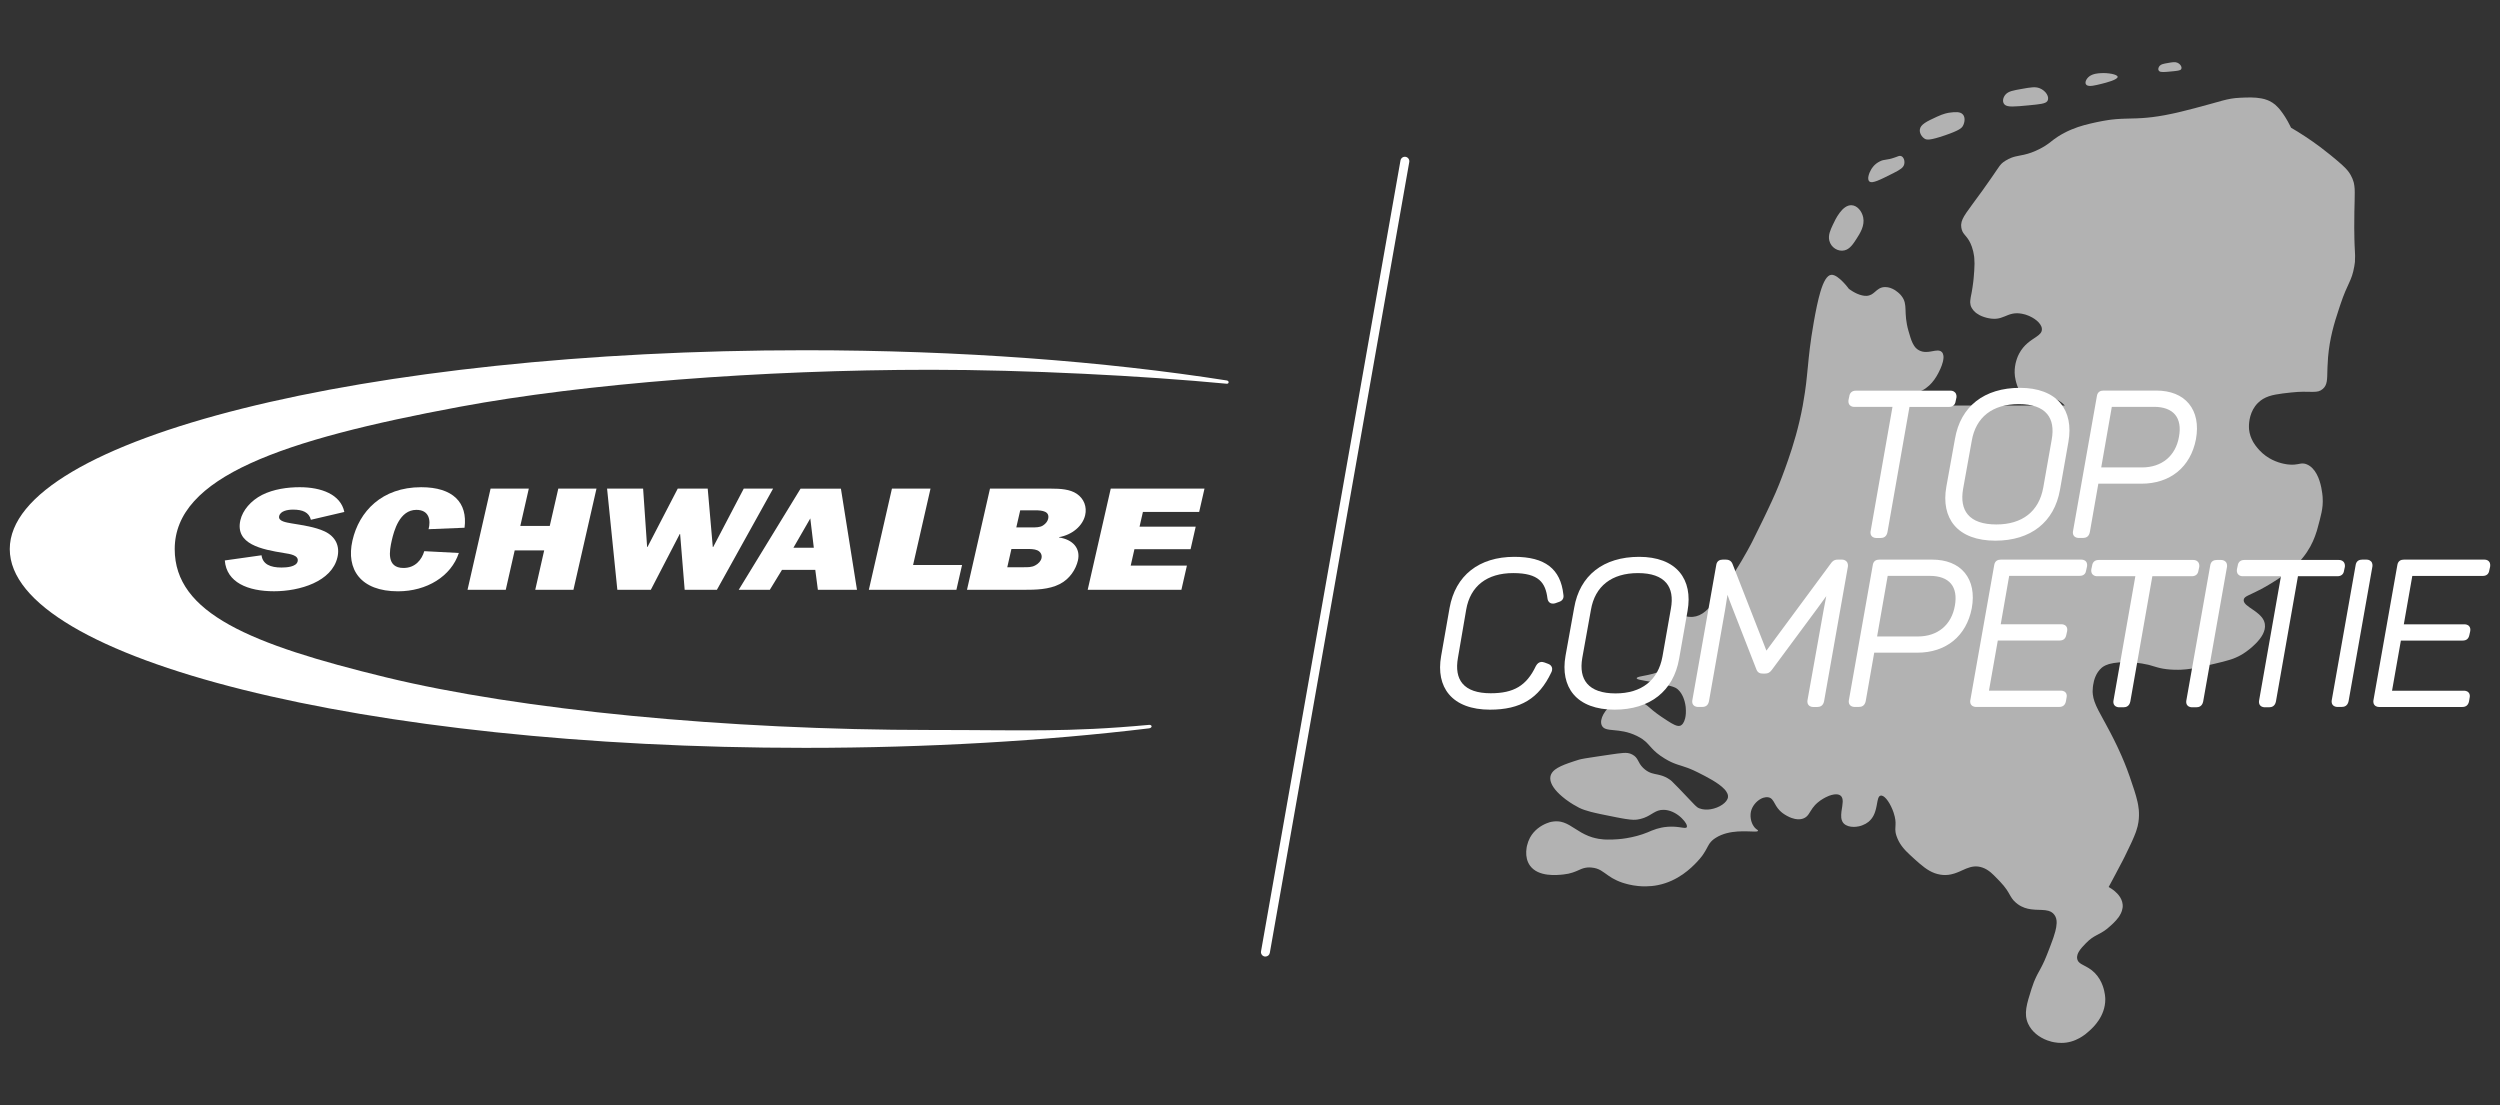 <svg xmlns="http://www.w3.org/2000/svg" xmlns:xlink="http://www.w3.org/1999/xlink" id="Laag_1" x="0px" y="0px" viewBox="0 0 512 226.36" style="enable-background:new 0 0 512 226.36;" xml:space="preserve"><rect x="0" y="0" width="512" height="226.36" fill="#333333" stroke="none"/><style type="text/css">	.st0{fill:#FFFFFF;}	.st1{fill:#B2B2B2;}	.st2{fill-rule:evenodd;clip-rule:evenodd;fill:#FFFFFF;}	.st3{fill:#EDEDED;}</style><g>	<g>		<path class="st1" d="M482.3,53.26c0.02-0.27,0.02-0.52,0.02-0.79c0-0.06,0-0.11,0-0.17c-0.01-0.22-0.02-0.46-0.03-0.72   c0-0.07-0.01-0.13-0.01-0.2c-0.02-0.35-0.04-0.75-0.06-1.23c0-0.1-0.01-0.19-0.01-0.3c-0.01-0.2-0.02-0.42-0.02-0.66   c0-0.12-0.01-0.24-0.01-0.36c-0.02-0.62-0.03-1.35-0.03-2.2c-0.01-2.44,0.05-4.21,0.08-5.56c0.02-0.62,0.03-1.15,0.02-1.62   c0-0.19-0.01-0.37-0.01-0.54c0-0.09-0.01-0.17-0.01-0.25c-0.03-0.41-0.07-0.78-0.15-1.13c-0.02-0.07-0.03-0.14-0.05-0.21   c-0.13-0.48-0.32-0.94-0.6-1.45c-0.13-0.24-0.28-0.46-0.44-0.68c-0.05-0.07-0.11-0.15-0.17-0.22c-0.12-0.15-0.24-0.29-0.38-0.44   c-0.48-0.51-1.08-1.05-1.86-1.7c-0.33-0.28-0.7-0.58-1.11-0.92c-0.07-0.06-0.15-0.12-0.22-0.18c-0.67-0.55-1.34-1.07-2-1.57   c-2.18-1.63-4.23-2.95-6.05-4.01c0,0-0.22-0.48-0.59-1.15c-0.03-0.06-0.07-0.12-0.1-0.19c-0.06-0.1-0.12-0.21-0.19-0.32   c-0.04-0.07-0.09-0.14-0.13-0.22c-0.03-0.05-0.06-0.1-0.09-0.15c-0.05-0.08-0.1-0.16-0.15-0.24c-0.03-0.05-0.06-0.09-0.09-0.14   c-0.11-0.17-0.23-0.34-0.35-0.52c-0.14-0.19-0.28-0.39-0.43-0.58c-0.1-0.13-0.2-0.25-0.3-0.37c-0.05-0.06-0.1-0.12-0.16-0.18   c-0.21-0.23-0.43-0.45-0.65-0.64c-0.37-0.31-0.76-0.56-1.17-0.76c-0.14-0.07-0.27-0.13-0.41-0.18c-0.39-0.16-0.81-0.27-1.23-0.35   c-1.37-0.27-2.87-0.21-4.38-0.14c-2.75,0.12-3.83,0.73-9.34,2.15c-1,0.26-1.84,0.47-2.6,0.66c-0.13,0.03-0.25,0.06-0.37,0.09   c-0.25,0.06-0.48,0.12-0.72,0.17c-0.14,0.03-0.27,0.06-0.41,0.09c-0.19,0.04-0.37,0.08-0.56,0.12c-0.47,0.1-0.95,0.2-1.44,0.29   c-1.9,0.35-3.36,0.51-4.61,0.59c-0.4,0.03-0.78,0.04-1.15,0.06c-0.13,0-0.27,0.01-0.4,0.01c-0.24,0.01-0.48,0.01-0.71,0.02   c-0.13,0-0.25,0-0.37,0.01c-0.35,0.01-0.7,0.01-1.06,0.03c-0.24,0.01-0.49,0.02-0.74,0.03c-0.62,0.03-1.27,0.08-1.99,0.17   c-0.17,0.02-0.34,0.04-0.51,0.07c-0.73,0.11-1.54,0.25-2.46,0.45c-1.67,0.37-3.32,0.74-5.09,1.49c-0.13,0.06-0.27,0.11-0.4,0.17   c-0.17,0.07-0.33,0.15-0.5,0.23c-0.16,0.08-0.31,0.15-0.47,0.24c-0.15,0.08-0.3,0.16-0.45,0.24c-0.09,0.05-0.18,0.1-0.27,0.15   c-0.22,0.12-0.41,0.24-0.58,0.35c-0.08,0.05-0.16,0.1-0.23,0.15c-0.55,0.36-0.93,0.66-1.3,0.95c-0.17,0.13-0.34,0.26-0.52,0.4   c-0.24,0.18-0.52,0.37-0.85,0.57c-0.08,0.05-0.17,0.1-0.26,0.15c-0.17,0.1-0.36,0.2-0.56,0.31c-1.35,0.7-2.35,1.02-3.21,1.22   c-0.07,0.02-0.14,0.03-0.21,0.05c-0.21,0.05-0.41,0.09-0.61,0.12c-0.39,0.08-0.76,0.15-1.14,0.24c-0.12,0.03-0.25,0.07-0.38,0.11   c-0.13,0.04-0.25,0.08-0.38,0.13c-0.39,0.15-0.8,0.35-1.26,0.64c-0.27,0.17-0.48,0.32-0.67,0.5c-0.06,0.05-0.11,0.11-0.17,0.17   c-0.08,0.08-0.15,0.18-0.24,0.28c-0.03,0.04-0.06,0.07-0.09,0.11c-0.21,0.27-0.45,0.63-0.77,1.11c-0.19,0.28-0.4,0.6-0.66,0.97   c-0.09,0.13-0.19,0.27-0.29,0.42c-0.47,0.68-1.05,1.51-1.79,2.54c-3.04,4.21-4.24,5.49-4.34,6.91c0,0.05-0.01,0.1-0.01,0.15   c0,0.15,0.01,0.31,0.03,0.47c0.09,0.62,0.29,0.99,0.56,1.34c0.04,0.06,0.09,0.12,0.14,0.17c0.12,0.14,0.24,0.29,0.37,0.45   c0.35,0.44,0.74,1,1.09,1.99c0.23,0.66,0.38,1.29,0.46,1.93c0.02,0.13,0.03,0.26,0.04,0.38c0.03,0.38,0.05,0.77,0.05,1.17   c0,0,0,0,0,0.01c0,0.92-0.09,1.89-0.18,2.98c-0.02,0.24-0.04,0.46-0.07,0.68c-0.1,0.86-0.22,1.56-0.32,2.15   c-0.03,0.15-0.05,0.28-0.08,0.42c-0.01,0.07-0.02,0.13-0.04,0.19c-0.02,0.13-0.05,0.25-0.07,0.36c-0.01,0.06-0.02,0.11-0.03,0.17   c-0.04,0.22-0.06,0.42-0.08,0.61c0,0.05-0.01,0.09-0.01,0.14c0,0.09,0,0.18,0,0.27c0.01,0.17,0.03,0.34,0.07,0.5   c0.05,0.2,0.14,0.41,0.26,0.62c0.19,0.33,0.44,0.61,0.71,0.85c0.09,0.08,0.18,0.15,0.28,0.22c0.19,0.14,0.39,0.26,0.6,0.37   c0.31,0.16,0.62,0.29,0.91,0.38c0.68,0.23,1.26,0.3,1.45,0.33c0.16,0.02,0.31,0.03,0.46,0.03c0.15,0,0.29,0,0.42,0   c0.27-0.01,0.52-0.05,0.75-0.1c0.12-0.03,0.23-0.06,0.34-0.09c1.1-0.33,1.92-0.94,3.33-0.94c0.01,0,0.01,0,0.02,0   c0.13,0,0.27,0.01,0.42,0.02c0.37,0.03,0.75,0.11,1.13,0.21c0.08,0.02,0.16,0.05,0.24,0.07c0.45,0.14,0.89,0.33,1.29,0.56   c0.16,0.09,0.32,0.18,0.47,0.29c0.67,0.45,1.18,0.99,1.41,1.54c0.08,0.19,0.12,0.37,0.12,0.56c0.02,0.67-0.44,1.09-1.12,1.56   c-0.03,0.02-0.07,0.05-0.1,0.07c-1.02,0.69-2.46,1.52-3.45,3.4c-0.1,0.18-0.37,0.72-0.59,1.49c-0.1,0.33-0.18,0.7-0.24,1.11   c-0.12,0.82-0.13,1.77,0.11,2.78c0.12,0.5,0.37,1.57,0.98,2.53c0.12,0.19,0.26,0.38,0.41,0.55c0.31,0.35,0.67,0.66,1.12,0.87   c0.19,0.09,0.37,0.16,0.55,0.21c0.06,0.02,0.12,0.03,0.18,0.04c0.18,0.03,0.35,0.05,0.52,0.05c0.17,0,0.34-0.01,0.5-0.04   c0.83-0.12,1.64-0.48,2.58-0.5c0.06,0,0.13,0,0.19,0c0.38,0.01,0.79,0.08,1.23,0.25c0.45,0.17,0.85,0.42,1.2,0.7   c0.11,0.09,0.22,0.18,0.33,0.28c0.1,0.1,0.2,0.2,0.29,0.3h-2.77h-31.86c0,0,0,0,0,0c0-0.09,0-0.17-0.01-0.25c0-0.01,0-0.02,0-0.02   c0-0.23,0-0.44,0-0.62c0-0.02,0-0.04,0-0.06c0.01-0.16,0.02-0.31,0.04-0.44c0-0.02,0.01-0.05,0.01-0.07   c0.01-0.03,0.01-0.07,0.02-0.1c0.01-0.02,0.01-0.05,0.02-0.07c0.01-0.04,0.02-0.09,0.03-0.13c0.01-0.03,0.02-0.05,0.03-0.08   c0.01-0.02,0.02-0.04,0.02-0.06c0.01-0.02,0.02-0.05,0.03-0.07c0.01-0.02,0.02-0.03,0.02-0.05c0.02-0.04,0.04-0.07,0.06-0.1   c0.01-0.01,0.02-0.02,0.02-0.03c0.02-0.03,0.04-0.05,0.06-0.07c0.01-0.01,0.02-0.02,0.03-0.03c0.03-0.03,0.06-0.06,0.09-0.09   c0.62-0.56,1.3-0.26,2.32-0.19c0.09,0.01,0.19,0.01,0.29,0.01c0.39,0,0.84-0.04,1.34-0.18c0.66-0.18,1.23-0.48,1.73-0.83   c0.25-0.18,0.48-0.37,0.69-0.56c0.11-0.1,0.21-0.2,0.3-0.3c0.1-0.1,0.19-0.2,0.28-0.3c0.18-0.2,0.33-0.41,0.48-0.6   c0.39-0.54,0.65-1.02,0.79-1.29c0.01-0.02,0.03-0.05,0.04-0.07c0.07-0.14,0.25-0.47,0.43-0.89c0.18-0.41,0.37-0.9,0.49-1.39   c0.03-0.11,0.05-0.22,0.07-0.33c0.04-0.22,0.07-0.44,0.07-0.65c0-0.1-0.01-0.2-0.02-0.3c-0.04-0.29-0.14-0.55-0.32-0.74l0,0l0,0   c-0.16-0.17-0.34-0.25-0.56-0.29c-0.1-0.02-0.19-0.03-0.3-0.03c-0.17,0-0.35,0.02-0.54,0.05c-0.28,0.04-0.59,0.11-0.91,0.16   s-0.65,0.1-0.99,0.09c-0.01,0-0.01,0-0.02,0c-0.45-0.01-0.9-0.1-1.36-0.34c-0.23-0.12-0.42-0.27-0.6-0.44   c-0.12-0.11-0.22-0.24-0.32-0.38c-0.05-0.07-0.1-0.14-0.14-0.21c-0.09-0.15-0.18-0.3-0.26-0.47c-0.32-0.66-0.55-1.49-0.83-2.45   c-0.28-0.97-0.42-1.79-0.5-2.51c-0.08-0.72-0.09-1.32-0.11-1.87c-0.04-1.08-0.12-1.91-0.83-2.81c-0.14-0.18-0.3-0.36-0.49-0.53   c-0.07-0.07-0.15-0.14-0.23-0.2c-0.16-0.14-0.34-0.27-0.52-0.39c-0.06-0.04-0.11-0.07-0.17-0.11c-0.58-0.35-1.24-0.58-1.91-0.58   c-0.09,0-0.18,0-0.27,0.01c-0.21,0.02-0.4,0.06-0.56,0.12c-0.17,0.06-0.32,0.13-0.46,0.22c-0.14,0.09-0.27,0.18-0.4,0.28   c-0.06,0.05-0.12,0.1-0.18,0.15c-0.09,0.08-0.18,0.16-0.28,0.24c-0.45,0.39-0.92,0.75-1.71,0.78c-0.3,0.01-0.6-0.03-0.9-0.1   c-1.4-0.32-2.69-1.34-2.69-1.34s-0.51-0.7-1.2-1.41c-0.73-0.75-1.66-1.52-2.39-1.46c-0.89,0.07-1.61,1.36-2.25,3.51   c-0.48,1.62-0.92,3.74-1.35,6.19c-0.75,4.27-0.99,6.85-1.22,9.24c-0.01,0.13-0.02,0.25-0.04,0.38c-0.05,0.5-0.09,1-0.15,1.5   c-0.1,1.01-0.22,2.05-0.4,3.25c-0.14,0.94-0.29,1.85-0.45,2.74c-0.82,4.42-1.95,8.12-3.01,11.16c-0.42,1.22-0.83,2.33-1.21,3.34   c-0.84,2.27-1.74,4.3-2.98,6.9c-0.2,0.41-0.4,0.83-0.61,1.28c-0.14,0.29-0.29,0.6-0.44,0.91c-0.61,1.24-1.29,2.62-2.07,4.2   c0,0-1.38,2.78-3.9,6.75c-0.32,0.5-0.66,1.02-1.01,1.56c-0.23,0.35-0.47,0.7-0.71,1.06c-0.16,0.23-0.31,0.46-0.47,0.69   c-1.06,1.52-1.95,2.71-2.8,3.58c-0.24,0.25-0.48,0.47-0.72,0.67c-0.83,0.69-1.66,1.06-2.58,1.14c-0.12,0.01-0.25,0.01-0.37,0.01   c-0.72,0-1.35-0.18-1.9-0.35c-0.28-0.08-0.54-0.16-0.78-0.21c-0.49-0.11-0.9-0.11-1.26,0.19c-0.04,0.03-0.07,0.06-0.1,0.09   c-0.46,0.48-0.39,1.35-0.26,4.22c0.22,4.78,0.16,5.05,0,5.39c-1.27,2.57-5.89,2.59-6.7,3.07c-0.08,0.05-0.13,0.1-0.12,0.17   c0,0.02,0.01,0.04,0.02,0.06c0.12,0.17,0.68,0.28,1.77,0.47c0.48,0.08,1.07,0.19,1.76,0.32c0.31,0.06,0.65,0.13,1,0.2   c0.04,0.01,0.08,0.02,0.12,0.02c0.38,0.08,0.72,0.15,1.04,0.22c0.42,0.09,0.78,0.17,1.09,0.26c0.16,0.04,0.3,0.08,0.43,0.12   c0.07,0.02,0.13,0.04,0.19,0.06c0.37,0.12,0.64,0.26,0.84,0.41c0.07,0.06,0.14,0.12,0.21,0.18c0.88,0.82,1.37,2.12,1.54,3.41   c0.01,0.1,0.02,0.2,0.03,0.3c0.03,0.39,0.04,0.78,0.02,1.14c0,0.01,0,0.02,0,0.04c-0.01,0.17-0.03,0.33-0.05,0.48   c-0.01,0.1-0.03,0.2-0.05,0.29c-0.02,0.08-0.03,0.16-0.05,0.24c-0.1,0.4-0.24,0.74-0.42,1c-0.04,0.05-0.07,0.1-0.11,0.15   c-0.12,0.14-0.25,0.24-0.39,0.31c-0.05,0.02-0.09,0.04-0.14,0.05c-0.19,0.05-0.41,0.04-0.66-0.03c-0.13-0.04-0.26-0.09-0.41-0.15   c-0.44-0.19-0.97-0.51-1.64-0.95c-0.33-0.22-0.7-0.46-1.1-0.73c-0.11-0.07-0.2-0.14-0.3-0.21c-0.23-0.16-0.44-0.3-0.62-0.44   c-0.68-0.5-1.11-0.88-1.46-1.19c-0.37-0.32-0.66-0.57-1.09-0.81c-0.14-0.08-0.3-0.15-0.48-0.23c-0.07-0.03-0.24-0.1-0.49-0.18   c-0.08-0.03-0.17-0.06-0.27-0.08c-0.15-0.04-0.31-0.09-0.49-0.13c-0.06-0.01-0.12-0.03-0.18-0.04c-0.12-0.02-0.24-0.05-0.36-0.07   c-0.02,0-0.04-0.01-0.05-0.01c-0.47-0.07-1-0.11-1.55-0.07c-0.48,0.03-0.98,0.12-1.48,0.3c-0.41,0.15-0.83,0.35-1.22,0.63   c-0.69,0.49-1.38,1.24-1.82,2.03c-0.44,0.79-0.63,1.63-0.34,2.28c0.71,1.56,3.45,0.33,7.18,2.15c0.26,0.13,0.5,0.26,0.71,0.38   c0.14,0.08,0.27,0.17,0.4,0.25c0.25,0.17,0.46,0.34,0.65,0.51c0.1,0.09,0.19,0.17,0.28,0.26c0.35,0.35,0.65,0.71,1.01,1.1   c0.58,0.63,1.33,1.33,2.7,2.16c0.94,0.57,1.63,0.87,2.28,1.1c0.08,0.03,0.15,0.05,0.23,0.08c0.04,0.01,0.07,0.02,0.11,0.04   c0.13,0.04,0.27,0.09,0.41,0.13c0.09,0.03,0.19,0.06,0.28,0.09c0.08,0.03,0.16,0.05,0.25,0.08c0.35,0.11,0.72,0.23,1.15,0.39   c0.09,0.03,0.19,0.07,0.28,0.11c0.06,0.03,0.13,0.05,0.2,0.08c0.18,0.07,0.36,0.15,0.56,0.24c0.08,0.04,0.17,0.08,0.26,0.12   c0.24,0.11,0.5,0.24,0.77,0.37c1.79,0.9,4.21,2.13,5.41,3.42c0.06,0.06,0.11,0.12,0.16,0.18c0.07,0.08,0.14,0.17,0.19,0.25   c0.11,0.16,0.19,0.31,0.26,0.47c0.01,0.03,0.02,0.06,0.04,0.09c0.08,0.22,0.1,0.43,0.08,0.65c-0.15,1.11-1.8,2.18-3.53,2.47   c-0.39,0.06-0.79,0.09-1.18,0.06c-0.39-0.02-0.76-0.1-1.11-0.23c-0.04-0.02-0.09-0.03-0.13-0.05c-0.02-0.01-0.04-0.02-0.06-0.03   c-0.04-0.02-0.08-0.04-0.12-0.06c-0.04-0.02-0.08-0.05-0.12-0.07c-0.12-0.08-0.24-0.18-0.39-0.33c-0.1-0.1-0.21-0.21-0.35-0.35   c-0.07-0.07-0.14-0.14-0.22-0.23c-0.08-0.08-0.16-0.17-0.25-0.26c-0.49-0.52-1.18-1.26-2.22-2.33c-0.15-0.16-0.3-0.31-0.43-0.45   c-0.67-0.7-1.12-1.15-1.42-1.43c-0.12-0.11-0.21-0.19-0.29-0.24c-0.74-0.53-1.37-0.78-1.93-0.94c-0.16-0.05-0.32-0.08-0.47-0.12   c-0.04-0.01-0.08-0.02-0.12-0.03c-0.9-0.19-1.7-0.27-2.68-1.06c-0.15-0.12-0.27-0.23-0.39-0.35c-1.12-1.1-0.9-2.04-2.22-2.72   c-0.29-0.15-0.57-0.24-0.89-0.29c-0.13-0.02-0.27-0.03-0.41-0.03c-0.15,0-0.31,0-0.48,0.01c-0.35,0.02-0.75,0.06-1.24,0.13   c-0.37,0.05-0.79,0.11-1.27,0.18c-0.75,0.11-1.43,0.21-2.04,0.3c-0.41,0.06-0.79,0.12-1.14,0.17c-0.88,0.13-1.58,0.24-2.12,0.33   c-0.65,0.11-1.07,0.2-1.3,0.27c-0.38,0.12-0.74,0.23-1.1,0.35c-0.36,0.12-0.7,0.23-1.03,0.35c-1.15,0.41-2.12,0.83-2.79,1.35   c-0.48,0.38-0.79,0.81-0.91,1.32c-0.03,0.15-0.05,0.3-0.05,0.45c0,0.15,0.02,0.3,0.05,0.46c0.02,0.08,0.03,0.15,0.06,0.23   c0.07,0.23,0.17,0.47,0.29,0.7c0.33,0.62,0.86,1.25,1.47,1.83c0.15,0.15,0.31,0.29,0.48,0.43c0.08,0.07,0.16,0.14,0.25,0.21   c0.17,0.14,0.34,0.27,0.51,0.41c0.09,0.07,0.17,0.13,0.26,0.19c0.87,0.64,1.78,1.18,2.53,1.56c0.64,0.32,1.4,0.58,2.39,0.84   c0.28,0.07,0.59,0.15,0.91,0.22c0.32,0.08,0.67,0.15,1.04,0.23c0.19,0.04,0.38,0.08,0.58,0.12c0.8,0.16,1.7,0.34,2.73,0.55   c0.37,0.07,0.7,0.14,1,0.19c0.3,0.05,0.57,0.1,0.82,0.14c1.47,0.23,2,0.2,2.47,0.13c0.35-0.05,0.66-0.12,0.94-0.21   c0.14-0.04,0.28-0.09,0.41-0.13c1.68-0.62,2.35-1.67,4.02-1.65c1.28,0.01,2.48,0.64,3.36,1.38c0.12,0.1,0.23,0.2,0.33,0.3   c0.21,0.2,0.39,0.4,0.55,0.6c0.12,0.15,0.22,0.29,0.3,0.43c0.05,0.09,0.1,0.18,0.14,0.26c0.02,0.04,0.03,0.08,0.05,0.12   c0.07,0.19,0.08,0.35,0.03,0.45c-0.02,0.05-0.06,0.08-0.11,0.1c-0.05,0.02-0.1,0.04-0.17,0.05c-0.28,0.03-0.74-0.07-1.38-0.15   c-0.32-0.04-0.68-0.08-1.09-0.09c-0.14,0-0.28-0.01-0.42-0.01c-0.43,0-0.91,0.03-1.43,0.1c-0.2,0.03-0.39,0.06-0.57,0.1   c-0.36,0.07-0.7,0.16-1,0.25c-0.76,0.23-1.36,0.51-1.88,0.73c-1.42,0.58-2.92,0.96-4.33,1.19c-0.6,0.1-1.19,0.17-1.75,0.21   c-0.75,0.06-1.44,0.08-2.05,0.07c-0.15,0-0.3-0.01-0.44-0.01c-0.14-0.01-0.28-0.01-0.41-0.02c-0.35-0.03-0.69-0.07-1.01-0.12   c-0.48-0.08-0.92-0.19-1.33-0.31c-0.28-0.08-0.54-0.18-0.79-0.28c-2.13-0.85-3.45-2.2-5.06-2.75c-0.19-0.07-0.38-0.12-0.58-0.16   c-0.6-0.12-1.25-0.13-2.01,0.03c-0.15,0.03-1.49,0.35-2.75,1.37c-0.57,0.46-1.13,1.07-1.56,1.86c-0.26,0.49-0.48,1.07-0.62,1.68   c-0.03,0.12-0.05,0.25-0.07,0.37c-0.04,0.25-0.07,0.51-0.08,0.76c-0.05,1.03,0.16,2.07,0.78,2.93c1.7,2.34,5.51,1.94,6.82,1.8   c0.77-0.08,1.37-0.22,1.88-0.39c0.19-0.06,0.36-0.13,0.53-0.19c0.11-0.04,0.22-0.09,0.32-0.13c0.1-0.04,0.2-0.09,0.3-0.13   c0.15-0.07,0.29-0.13,0.43-0.19c0.23-0.1,0.46-0.19,0.71-0.26c0.25-0.07,0.51-0.12,0.8-0.14c0.24-0.02,0.49-0.02,0.78,0.01   c1.65,0.14,2.32,0.87,3.56,1.71c0.23,0.15,0.47,0.31,0.74,0.47c0.27,0.16,0.57,0.31,0.91,0.47c0.17,0.08,0.35,0.15,0.54,0.23   c0.11,0.04,0.31,0.12,0.6,0.22c0.1,0.03,0.2,0.07,0.32,0.1c0.17,0.05,0.36,0.11,0.57,0.16c0.14,0.04,0.29,0.07,0.44,0.11   c0.54,0.13,1.17,0.24,1.87,0.31c0.5,0.05,1.04,0.08,1.6,0.07c0.79-0.01,1.63-0.08,2.5-0.26c4.15-0.84,6.82-3.54,7.9-4.67   c0.49-0.51,0.86-0.95,1.16-1.36c0.05-0.07,0.1-0.13,0.14-0.2c0.36-0.52,0.6-0.96,0.81-1.35c0.05-0.1,0.1-0.19,0.15-0.29   c0.1-0.18,0.2-0.36,0.31-0.53c0.03-0.04,0.06-0.08,0.08-0.12c0.29-0.41,0.66-0.79,1.3-1.18c2.77-1.73,6.43-1.25,7.93-1.26   c0,0,0,0,0,0c0.12,0,0.22,0,0.31-0.01c0.06,0,0.11-0.01,0.16-0.02c0.05-0.01,0.09-0.02,0.12-0.04c0.06-0.03,0.1-0.06,0.1-0.11   c0-0.04-0.02-0.08-0.06-0.12c-0.05-0.04-0.11-0.08-0.2-0.14c-0.06-0.04-0.12-0.09-0.19-0.15c-0.17-0.15-0.32-0.32-0.45-0.52   c-0.09-0.13-0.17-0.27-0.24-0.41c-0.07-0.14-0.13-0.29-0.18-0.45c-0.08-0.24-0.14-0.49-0.17-0.74c-0.07-0.48-0.05-0.97,0.05-1.42   c0.26-1.1,1.09-2.07,1.99-2.56c0.18-0.1,0.36-0.18,0.55-0.24c0.35-0.11,0.7-0.15,1.02-0.08c0.01,0,0.02,0,0.04,0   c0.02,0.01,0.04,0.01,0.07,0.02c0.13,0.03,0.24,0.08,0.34,0.14c0.12,0.07,0.22,0.16,0.31,0.26c0.09,0.1,0.17,0.22,0.26,0.35   c0.04,0.06,0.08,0.13,0.12,0.2c0.28,0.49,0.58,1.11,1.18,1.73c0.17,0.18,0.37,0.35,0.6,0.53c0.09,0.07,0.65,0.48,1.4,0.82   c0.14,0.06,0.29,0.13,0.45,0.18c0.22,0.08,0.44,0.14,0.68,0.19c0.35,0.07,0.71,0.1,1.07,0.06c0.24-0.03,0.48-0.08,0.71-0.18   c0.94-0.39,1.15-1.17,1.83-2.11c0.14-0.2,0.3-0.4,0.49-0.6c0.08-0.09,0.17-0.17,0.26-0.26c0.09-0.09,0.19-0.17,0.29-0.26   c0.15-0.12,0.31-0.25,0.47-0.37c0.06-0.04,0.12-0.08,0.17-0.12c0.31-0.21,0.65-0.41,1-0.59c0.23-0.12,0.46-0.22,0.69-0.31   c0.18-0.07,0.36-0.13,0.53-0.17c0.17-0.05,0.33-0.08,0.49-0.1c0.03,0,0.05-0.01,0.08-0.01c0.49-0.06,0.92,0,1.23,0.23   c0.75,0.56,0.41,1.84,0.23,3.12c-0.01,0.07-0.02,0.14-0.03,0.21c-0.05,0.42-0.07,0.84-0.03,1.23c0.02,0.13,0.04,0.26,0.07,0.38   c0.09,0.3,0.23,0.58,0.47,0.81c0.47,0.46,1.21,0.67,2.02,0.67c0.35,0,0.7-0.04,1.06-0.12c0.24-0.05,0.47-0.12,0.7-0.21   c0.46-0.17,0.89-0.41,1.25-0.7c0.48-0.39,0.82-0.86,1.07-1.35c0.14-0.28,0.25-0.57,0.34-0.87c0.23-0.73,0.32-1.45,0.44-2.03   c0.01-0.06,0.02-0.11,0.04-0.17c0.02-0.11,0.05-0.21,0.08-0.3c0.01-0.05,0.03-0.09,0.04-0.13c0.06-0.17,0.14-0.31,0.24-0.4   c0.02-0.02,0.05-0.04,0.08-0.06c0.06-0.04,0.12-0.06,0.18-0.07c0.06-0.01,0.12-0.01,0.18,0c0.8,0.11,1.87,1.74,2.46,3.5   c0.09,0.27,0.17,0.54,0.23,0.81c0.06,0.24,0.1,0.45,0.12,0.65c0.05,0.39,0.06,0.72,0.04,1.01c-0.01,0.15-0.02,0.29-0.02,0.43   c-0.02,0.34-0.04,0.68,0.02,1.07c0.03,0.24,0.1,0.5,0.2,0.8c0.25,0.73,0.58,1.36,0.97,1.91c0.06,0.09,0.13,0.18,0.2,0.27   c0.2,0.27,0.42,0.52,0.64,0.76c0.07,0.08,0.15,0.16,0.23,0.24c0.38,0.39,0.79,0.76,1.2,1.14c0.12,0.11,0.23,0.21,0.35,0.32   c0.14,0.13,0.27,0.25,0.41,0.37c0.24,0.22,0.48,0.43,0.72,0.63c1.4,1.2,2.64,2.02,4.27,2.28c0.36,0.06,0.69,0.08,1.01,0.08   c0.21,0,0.42-0.01,0.62-0.04c0.2-0.02,0.39-0.06,0.58-0.1c0.47-0.1,0.91-0.25,1.33-0.42c0.17-0.07,0.33-0.14,0.5-0.21   c0.08-0.04,0.16-0.07,0.24-0.11c0.14-0.06,0.27-0.12,0.41-0.18c0.06-0.03,0.12-0.05,0.18-0.08c0.09-0.04,0.18-0.08,0.27-0.12   c0.06-0.02,0.11-0.05,0.17-0.07c1.01-0.4,2.03-0.64,3.3-0.2c0.63,0.22,1.15,0.54,1.71,1c0.41,0.35,0.84,0.78,1.35,1.31   c0.17,0.18,0.35,0.36,0.54,0.56c1.23,1.29,1.66,2.11,2.05,2.8c0.04,0.08,0.09,0.15,0.13,0.22c0.17,0.28,0.34,0.55,0.58,0.82   c0.01,0.01,0.02,0.03,0.04,0.04c0.13,0.14,0.27,0.28,0.44,0.43c0.02,0.01,0.03,0.03,0.05,0.04c0.12,0.1,0.23,0.19,0.35,0.28   c0.9,0.66,1.84,0.93,2.74,1.05c0.28,0.04,0.56,0.06,0.84,0.08c0.18,0.01,0.36,0.02,0.53,0.02c0.01,0,0.01,0,0.02,0   c0.53,0.02,1.03,0.03,1.49,0.08c0.23,0.03,0.45,0.07,0.66,0.13c0.14,0.04,0.27,0.09,0.4,0.15c0.06,0.03,0.13,0.06,0.19,0.1   c0.24,0.14,0.46,0.33,0.64,0.59c0.33,0.46,0.47,1.01,0.45,1.67c-0.01,0.26-0.04,0.55-0.09,0.85c-0.05,0.27-0.11,0.56-0.19,0.86   c-0.1,0.37-0.22,0.76-0.36,1.19c-0.06,0.19-0.13,0.39-0.21,0.59c-0.15,0.41-0.31,0.84-0.48,1.3c-0.09,0.23-0.18,0.46-0.27,0.7   c-0.09,0.24-0.19,0.49-0.29,0.74c-0.09,0.23-0.18,0.44-0.26,0.65c-0.13,0.31-0.25,0.59-0.36,0.85c-0.08,0.17-0.15,0.34-0.23,0.49   c-0.04,0.08-0.07,0.15-0.11,0.23c-0.06,0.12-0.12,0.24-0.18,0.36c-0.05,0.09-0.09,0.18-0.14,0.27c-0.1,0.2-0.2,0.38-0.3,0.57   c-0.03,0.06-0.06,0.12-0.1,0.18c-0.05,0.1-0.1,0.2-0.16,0.29c-0.07,0.14-0.15,0.27-0.22,0.41c-0.06,0.12-0.12,0.24-0.18,0.36   c-0.03,0.06-0.06,0.12-0.09,0.19c-0.06,0.13-0.12,0.25-0.18,0.39c-0.09,0.2-0.18,0.41-0.27,0.64c-0.15,0.38-0.3,0.81-0.46,1.31   c-1,3.15-1.64,5.14-0.72,7.18c0.74,1.63,2.25,2.8,3.93,3.42c0.29,0.11,0.58,0.2,0.87,0.27c0.17,0.04,0.34,0.08,0.51,0.11   c0.51,0.1,1.02,0.14,1.52,0.14c0.7,0,1.33-0.1,1.92-0.26c0.35-0.1,0.69-0.21,1-0.35c0.28-0.12,0.53-0.25,0.78-0.38   c0.36-0.2,0.69-0.42,0.97-0.62c0.09-0.07,0.19-0.14,0.27-0.2c0.34-0.27,0.62-0.51,0.81-0.69c0.7-0.63,3.25-2.94,3.23-6.46   c0-0.19-0.03-1.36-0.52-2.72c-0.31-0.88-0.82-1.83-1.64-2.66c-0.41-0.42-0.83-0.73-1.22-0.97c-0.2-0.12-0.39-0.23-0.57-0.33   c-0.09-0.05-0.18-0.1-0.27-0.14c-0.52-0.27-0.96-0.49-1.24-0.82c-0.08-0.09-0.14-0.2-0.19-0.31c-0.02-0.04-0.03-0.08-0.05-0.12   c-0.02-0.06-0.04-0.11-0.05-0.18c-0.01-0.07-0.02-0.14-0.03-0.21c0-0.07,0-0.14,0-0.21c0.01-0.14,0.04-0.28,0.08-0.42   c0.06-0.21,0.16-0.42,0.28-0.63c0.36-0.62,0.94-1.21,1.46-1.75c1.64-1.69,2.61-1.61,4.24-2.88c0.14-0.11,0.28-0.22,0.42-0.35   c0.22-0.19,0.46-0.4,0.71-0.63c0.08-0.08,0.17-0.16,0.25-0.24c0.39-0.37,0.77-0.8,1.1-1.26c0.06-0.08,0.11-0.16,0.16-0.25   c0.2-0.32,0.37-0.65,0.48-1c0.13-0.41,0.2-0.84,0.16-1.29c-0.07-0.78-0.42-1.44-0.86-1.98c-0.07-0.09-0.15-0.18-0.23-0.26   c-0.16-0.17-0.32-0.32-0.48-0.46c-0.24-0.21-0.48-0.38-0.68-0.52c-0.28-0.19-0.5-0.31-0.62-0.38c0.04-0.07,0.08-0.14,0.11-0.21   c0.13-0.24,0.25-0.47,0.37-0.68c0.08-0.14,0.15-0.28,0.22-0.41c0.31-0.59,0.59-1.1,0.83-1.56c0.09-0.17,0.18-0.34,0.26-0.5   c0.05-0.09,0.1-0.19,0.15-0.28c0.19-0.35,0.35-0.66,0.49-0.93c0.03-0.07,0.07-0.13,0.1-0.19c0.05-0.09,0.09-0.18,0.14-0.26   c0.12-0.22,0.21-0.4,0.29-0.55c0.02-0.03,0.03-0.06,0.04-0.09c0.17-0.33,0.23-0.45,0.23-0.45c0.22-0.45,0.42-0.87,0.61-1.26   c0.1-0.2,0.19-0.39,0.28-0.58c0.18-0.37,0.34-0.72,0.5-1.05c0.08-0.16,0.15-0.33,0.22-0.48c0.28-0.62,0.51-1.18,0.7-1.69   c0.05-0.13,0.09-0.25,0.13-0.38c0.21-0.62,0.35-1.18,0.43-1.75c0.13-0.88,0.14-1.7,0.07-2.54c-0.03-0.35-0.08-0.71-0.15-1.07   c-0.03-0.18-0.07-0.35-0.11-0.53c-0.32-1.44-0.87-3.06-1.61-5.2c-0.35-1-0.71-1.96-1.08-2.86c-0.18-0.45-0.37-0.88-0.55-1.3   c-0.18-0.42-0.36-0.82-0.54-1.2c-0.13-0.28-0.26-0.55-0.38-0.82c-0.21-0.45-0.42-0.87-0.61-1.25c-0.08-0.15-0.15-0.3-0.22-0.44   c-0.21-0.42-0.41-0.79-0.57-1.11c-0.39-0.74-0.75-1.41-1.08-2.02c-0.07-0.12-0.13-0.24-0.2-0.36c-0.9-1.64-1.58-2.85-1.97-3.98   c-0.17-0.49-0.28-0.96-0.34-1.44c-0.02-0.16-0.03-0.33-0.04-0.49c0-0.08,0-0.17,0-0.25c0-0.25,0.02-0.51,0.05-0.79   c0.01-0.08,0.02-0.19,0.04-0.31c0.01-0.06,0.02-0.12,0.03-0.19c0.14-0.88,0.51-2.38,1.73-3.45c0.01-0.01,0.03-0.02,0.04-0.03   c0.01-0.01,0.03-0.02,0.05-0.04c0.05-0.04,0.11-0.09,0.18-0.13c0.02-0.02,0.05-0.03,0.07-0.05c0.08-0.05,0.17-0.1,0.28-0.16   c0.07-0.04,0.15-0.07,0.23-0.11c0.17-0.07,0.36-0.15,0.59-0.22c0.06-0.02,0.12-0.03,0.18-0.05c0.49-0.13,1.11-0.25,1.91-0.31   c0.1-0.01,0.2-0.01,0.31-0.02c0.31-0.02,0.65-0.02,1.02-0.02c0.25,0,0.51,0.01,0.79,0.02c0.25,0.01,0.52,0.03,0.8,0.05   c0.01,0,0.02,0,0.03,0c1.37,0.1,2.29,0.27,3.05,0.45c0.08,0.02,0.17,0.04,0.24,0.06c0.58,0.15,1.06,0.32,1.6,0.47   c0.69,0.19,1.47,0.36,2.65,0.45c0.57,0.04,1.12,0.06,1.65,0.05c0.18,0,0.35-0.01,0.53-0.01c1.43-0.06,2.79-0.29,4.28-0.62   c0.28-0.06,0.57-0.13,0.86-0.19c0.09-0.02,0.18-0.04,0.26-0.06c0.34-0.08,0.68-0.16,1.04-0.24c0.21-0.05,0.41-0.1,0.6-0.14   c0.58-0.14,1.11-0.27,1.6-0.39c0.16-0.04,0.32-0.08,0.47-0.13c0.31-0.08,0.6-0.17,0.88-0.25c0.14-0.04,0.27-0.09,0.41-0.13   c0.26-0.09,0.52-0.19,0.76-0.29c0.44-0.18,0.86-0.39,1.27-0.63c0.09-0.05,0.18-0.11,0.27-0.16c0.19-0.12,0.38-0.24,0.57-0.38   c0.13-0.09,0.31-0.23,0.54-0.4c0.07-0.05,0.14-0.11,0.21-0.16c0.08-0.06,0.17-0.13,0.26-0.21c0.02-0.02,0.04-0.03,0.06-0.05   c0.09-0.08,0.19-0.16,0.29-0.25c0.01-0.01,0.03-0.03,0.04-0.04c0.23-0.2,0.46-0.42,0.69-0.65c0,0,0,0,0,0   c1.08-1.09,2.09-2.53,1.86-3.99c-0.08-0.52-0.3-0.96-0.61-1.36c-0.08-0.11-0.17-0.21-0.27-0.31c-0.11-0.12-0.23-0.24-0.36-0.35   c-0.84-0.75-1.89-1.31-2.53-1.88c-0.05-0.04-0.09-0.08-0.13-0.12c-0.16-0.16-0.28-0.32-0.36-0.49c-0.07-0.16-0.1-0.33-0.06-0.51   c0.07-0.35,0.33-0.55,0.89-0.83c0.21-0.11,0.46-0.22,0.76-0.36c0.5-0.24,1.14-0.54,1.94-0.96c0,0,0.26-0.14,0.67-0.37   c0.48-0.27,1.18-0.67,1.93-1.15c0.32-0.2,0.66-0.42,0.99-0.64c0.2-0.13,0.41-0.28,0.63-0.43c0.22-0.15,0.45-0.31,0.68-0.48   c0.47-0.34,0.97-0.72,1.47-1.15c0.63-0.54,1.27-1.17,1.89-1.9c0.37-0.44,0.73-0.91,1.08-1.43c1.02-1.52,1.6-2.97,2.01-4.29   c0.02-0.06,0.04-0.11,0.05-0.17c0.05-0.15,0.09-0.31,0.13-0.46c0.12-0.41,0.22-0.81,0.32-1.19c0.04-0.17,0.09-0.33,0.13-0.49   c0.14-0.53,0.26-1.04,0.36-1.53c0.2-0.97,0.3-1.9,0.23-3.01c0-0.07-0.01-0.21-0.03-0.41c0-0.05-0.01-0.1-0.02-0.16   c-0.01-0.11-0.02-0.23-0.04-0.37c-0.17-1.33-0.64-3.69-1.97-5.07c-0.33-0.35-0.72-0.63-1.17-0.82c-0.24-0.1-0.45-0.16-0.65-0.18   c-0.13-0.02-0.26-0.02-0.38-0.01c-0.12,0.01-0.25,0.03-0.38,0.05c-0.13,0.02-0.26,0.05-0.41,0.08c-0.22,0.04-0.46,0.08-0.74,0.1   c-0.19,0.02-0.39,0.02-0.62,0.02c0,0,0,0,0,0c-0.23,0-0.48-0.02-0.77-0.06c-0.08-0.01-0.2-0.02-0.34-0.05   c-0.15-0.02-0.32-0.06-0.52-0.1c-1.19-0.26-3.23-0.94-4.89-2.73c-0.11-0.12-0.25-0.27-0.4-0.45c-0.25-0.29-0.54-0.66-0.81-1.11   c-0.05-0.09-0.11-0.18-0.16-0.28c-0.37-0.67-0.68-1.49-0.78-2.47c0-0.04-0.02-0.23-0.02-0.5c-0.01-0.99,0.18-3.23,1.82-4.88   c0.01-0.01,0.01-0.01,0.02-0.02c0.19-0.19,0.39-0.36,0.6-0.52c0.15-0.11,0.31-0.21,0.47-0.31c0.73-0.43,1.56-0.7,2.53-0.88   c0.93-0.18,1.99-0.3,3.21-0.43c1.91-0.21,3.19-0.15,4.13-0.13c0.13,0,0.24,0,0.36,0c0.86,0,1.41-0.1,1.98-0.59   c0.95-0.83,0.9-1.89,0.95-3.99c0-0.17,0.01-0.36,0.02-0.55c0.02-0.57,0.05-1.21,0.11-1.93c0.33-3.91,1.26-7,2.19-9.8   c0.11-0.33,0.22-0.65,0.32-0.97c1.54-4.63,2.32-4.72,2.87-7.9c0.05-0.28,0.08-0.52,0.11-0.75c0.01-0.07,0.02-0.14,0.02-0.21   C482.28,53.47,482.29,53.36,482.3,53.26z"></path>		<path class="st1" d="M377.74,51.28c1.11-0.26,1.78-1.3,2.46-2.35c0.73-1.13,1.74-2.7,1.38-4.42c-0.26-1.25-1.21-2.43-2.38-2.48   c-1.92-0.08-3.33,2.91-3.83,4c-0.51,1.08-0.99,2.13-0.73,3.24C374.98,50.69,376.42,51.59,377.74,51.28z"></path>		<path class="st1" d="M382.89,37.19c0.6,0.42,2.03-0.3,4.87-1.73c1.47-0.74,2.01-1.13,2.2-1.74c0.21-0.69-0.05-1.58-0.64-1.77   c-0.32-0.1-0.59,0.06-1.26,0.3c-1.73,0.62-2.05,0.3-3.05,0.79c-1.14,0.55-1.65,1.41-1.81,1.69   C382.8,35.39,382.28,36.77,382.89,37.19z"></path>		<path class="st1" d="M394.16,28.4c0.41,0.26,1.01,0.4,4.22-0.7c2.95-1.02,3.4-1.48,3.65-1.97c0.34-0.65,0.49-1.65,0-2.25   c-0.55-0.68-1.68-0.54-2.67-0.42c-0.44,0.05-1.26,0.19-2.67,0.84c-2.05,0.95-3.4,1.57-3.51,2.67   C393.11,27.28,393.57,28.03,394.16,28.4z"></path>		<path class="st1" d="M427.37,17.44c0.52,0.36,1.72,0.05,3.02-0.27c0.93-0.23,3.41-0.86,3.3-1.46c-0.1-0.5-1.99-0.82-3.43-0.73   c-0.57,0.03-1.59,0.1-2.34,0.64C427.19,16.16,426.83,17.08,427.37,17.44z"></path>		<path class="st1" d="M415.4,21.58c2.33-0.22,3.5-0.34,3.87-0.84c0.58-0.8-0.25-2.16-1.55-2.67c-0.89-0.35-1.82-0.19-3.67,0.14   c-1.76,0.31-2.69,0.47-3.29,1.12c-0.54,0.59-0.79,1.55-0.19,2.11C411.14,21.98,412.57,21.85,415.4,21.58z"></path>		<path class="st1" d="M444.69,14.63c1.2-0.11,1.8-0.18,1.99-0.43c0.3-0.41-0.13-1.11-0.8-1.37c-0.46-0.18-0.93-0.1-1.89,0.07   c-0.9,0.16-1.38,0.24-1.69,0.58c-0.28,0.3-0.41,0.8-0.1,1.08C442.51,14.84,443.24,14.77,444.69,14.63z"></path>	</g>	<g>		<path class="st0" d="M310.14,114.04c-7.25,0-12.08,3.82-13.27,10.48l-1.73,9.86c-0.56,3.19-0.01,5.88,1.6,7.8   c1.73,2.07,4.64,3.16,8.4,3.16c6.27,0,10.03-2.28,12.55-7.6c0.08-0.15,0.31-0.62,0.12-1.11c-0.12-0.31-0.38-0.54-0.76-0.68   l-0.76-0.28c-0.41-0.15-1.17-0.27-1.71,0.68l-0.03,0.05c-1.91,4.02-4.5,5.58-9.26,5.58c-2.72,0-4.67-0.67-5.78-2   c-1.02-1.22-1.33-2.99-0.92-5.28l1.69-9.86c0.84-4.82,4.26-7.47,9.63-7.47c5.28,0,6.6,1.98,7.01,5.17   c0.05,0.41,0.22,0.72,0.5,0.91c0.45,0.29,0.96,0.14,1.12,0.09l0.7-0.25c0.76-0.23,1.09-0.78,0.94-1.53   C319.61,116.49,316.4,114.04,310.14,114.04z"></path>		<path class="st0" d="M335.7,114.04c-7.33,0-12.18,3.81-13.31,10.44l-1.77,9.82c-0.57,3.21-0.01,5.93,1.61,7.87   c1.74,2.08,4.66,3.17,8.43,3.17c7.24,0,12.06-3.79,13.22-10.4l1.73-9.82c0.57-3.24,0.01-5.98-1.62-7.93   C342.27,115.13,339.4,114.04,335.7,114.04z M330.87,142.01c-2.75,0-4.71-0.68-5.85-2.03c-1.03-1.22-1.36-2.99-0.97-5.24l1.77-9.83   c0.82-4.86,4.25-7.54,9.64-7.54c2.73,0,4.68,0.68,5.81,2.03c1.02,1.22,1.34,2.99,0.93,5.25l-1.73,9.82   C339.59,139.33,336.18,142.01,330.87,142.01z"></path>		<path class="st0" d="M377.19,114.61h-0.8c-0.75,0-1.13,0.33-1.46,0.82l-13.17,17.82l-6.91-17.68c-0.25-0.66-0.69-0.96-1.43-0.96   h-0.6c-0.56,0-1.24,0.21-1.35,1.21l-4.86,27.48c-0.04,0.19-0.14,0.68,0.19,1.08c0.33,0.4,0.83,0.4,1,0.4h0.81   c0.77,0,1.23-0.38,1.39-1.18l3.26-18.48l0.02-0.11c0.17-1.05,0.35-2.11,0.51-3.2c0.28,0.83,0.57,1.59,0.87,2.35l5.02,12.86   c0.28,0.82,0.84,0.93,1.36,0.93h0.44c0.59,0,0.98-0.21,1.37-0.73l9.42-12.72c0.62-0.83,1.2-1.63,1.75-2.41   c-0.2,0.94-0.37,1.87-0.53,2.76l-3.3,18.46c-0.03,0.17-0.14,0.67,0.2,1.08c0.33,0.4,0.82,0.4,0.99,0.4h0.8   c0.53,0,1.2-0.2,1.39-1.18l4.87-27.53l0.01-0.06c0.02-0.16,0.06-0.66-0.28-1.03C377.82,114.61,377.35,114.61,377.19,114.61z"></path>		<path class="st0" d="M403.82,124.57c0.54-2.97,0.04-5.48-1.45-7.28c-1.46-1.76-3.76-2.68-6.66-2.68h-10.83   c-0.56,0-1.24,0.21-1.35,1.21l-4.86,27.48c-0.04,0.19-0.14,0.68,0.19,1.08c0.33,0.4,0.83,0.4,1,0.4h0.85   c0.53,0,1.19-0.2,1.39-1.19l1.74-9.92h8.83C398.55,133.67,402.72,130.27,403.82,124.57L403.82,124.57z M400.36,124.04   L400.36,124.04c-0.69,3.95-3.52,6.31-7.58,6.31h-8.35l2.17-12.41h8.67c1.94,0,3.42,0.55,4.29,1.6   C400.43,120.58,400.7,122.13,400.36,124.04z"></path>		<path class="st0" d="M426.22,114.61h-16.46c-0.56,0-1.24,0.21-1.36,1.21l-4.86,27.48c-0.04,0.19-0.14,0.68,0.19,1.08   c0.33,0.4,0.83,0.4,1,0.4h16.99c0.77,0,1.23-0.38,1.39-1.19l0.12-0.71c0.04-0.18,0.13-0.65-0.18-1.03c-0.32-0.4-0.84-0.4-1.01-0.4   h-14.7l1.81-10.27h12.65c0.78,0,1.23-0.38,1.38-1.15l0.16-0.72c0.09-0.42,0.03-0.77-0.18-1.04c-0.33-0.42-0.86-0.42-1.04-0.42   h-12.37l1.73-9.91h14.42c0.99,0,1.28-0.61,1.35-1.15l0.16-0.71c0.03-0.17,0.13-0.67-0.2-1.08   C426.87,114.61,426.38,114.61,426.22,114.61z"></path>		<path class="st0" d="M484.63,114.61h-0.85c-0.56,0-1.24,0.21-1.36,1.21l-4.86,27.48c-0.04,0.19-0.14,0.68,0.19,1.08   c0.33,0.4,0.83,0.4,1,0.4h0.85c0.52,0,1.19-0.2,1.39-1.18l4.87-27.53l0.01-0.06c0.02-0.16,0.07-0.66-0.27-1.03   C485.25,114.61,484.78,114.61,484.63,114.61z"></path>		<path class="st0" d="M509.76,115.01c-0.33-0.4-0.82-0.4-0.98-0.4h-16.46c-0.56,0-1.24,0.21-1.36,1.21l-4.86,27.49   c-0.04,0.19-0.13,0.68,0.19,1.08c0.33,0.4,0.83,0.4,0.99,0.4h16.99c0.77,0,1.23-0.38,1.39-1.16l0.12-0.73   c0.04-0.18,0.13-0.65-0.18-1.03c-0.32-0.41-0.84-0.41-1.01-0.41h-14.7l1.81-10.27h12.65c0.78,0,1.23-0.38,1.38-1.15l0.16-0.72   c0.09-0.42,0.03-0.77-0.18-1.04c-0.33-0.42-0.87-0.42-1.04-0.42H492.3l1.74-9.91h14.42c0.78,0,1.25-0.4,1.35-1.15l0.16-0.71   C509.99,115.92,510.09,115.42,509.76,115.01z"></path>		<path class="st0" d="M480.06,116.87l0.15-0.69l0.02-0.1c0.02-0.16,0.06-0.65-0.28-1.03c-0.34-0.37-0.81-0.37-0.96-0.37h-19.36   c-0.77,0-1.26,0.43-1.35,1.19l-0.15,0.68l-0.01,0.09c-0.02,0.17-0.07,0.64,0.26,1c0.33,0.37,0.8,0.37,0.98,0.37h7.78l-4.46,25.36   c-0.04,0.19-0.14,0.68,0.19,1.08c0.33,0.4,0.83,0.4,1,0.4h0.85c0.52,0,1.19-0.2,1.39-1.18l4.51-25.66h8.1   C479.47,118.01,479.97,117.6,480.06,116.87z"></path>		<path class="st0" d="M454.85,114.68H454c-0.56,0-1.24,0.21-1.36,1.21l-4.86,27.48c-0.04,0.19-0.14,0.68,0.19,1.08   c0.33,0.4,0.83,0.4,1,0.4h0.85c0.52,0,1.19-0.2,1.39-1.18l4.87-27.53l0.01-0.06c0.02-0.16,0.07-0.66-0.27-1.03   C455.47,114.68,455,114.68,454.85,114.68z"></path>		<path class="st0" d="M450.24,116.87l0.15-0.69l0.02-0.1c0.02-0.16,0.06-0.65-0.28-1.03c-0.34-0.37-0.81-0.37-0.96-0.37h-19.36   c-0.77,0-1.26,0.43-1.35,1.19l-0.15,0.68l-0.01,0.09c-0.02,0.17-0.07,0.64,0.26,1c0.33,0.37,0.8,0.37,0.98,0.37h7.78l-4.46,25.36   c-0.04,0.19-0.14,0.68,0.19,1.08c0.33,0.4,0.83,0.4,1,0.4h0.85c0.52,0,1.19-0.2,1.39-1.18l4.51-25.66h8.1   C449.65,118.01,450.14,117.6,450.24,116.87z"></path>		<path class="st0" d="M379.8,83.33h7.78l-4.46,25.37c-0.04,0.19-0.14,0.68,0.19,1.08c0.33,0.4,0.83,0.4,1,0.4h0.85   c0.53,0,1.2-0.2,1.39-1.18l4.51-25.66h8.1c0.76,0,1.25-0.42,1.35-1.15l0.15-0.69l0.02-0.09c0.02-0.16,0.07-0.65-0.28-1.03   c-0.34-0.37-0.81-0.37-0.96-0.37h-19.36c-0.77,0-1.26,0.43-1.35,1.19l-0.15,0.68l-0.01,0.09c-0.02,0.17-0.07,0.64,0.26,1   C379.15,83.33,379.62,83.33,379.8,83.33z"></path>		<path class="st0" d="M398.61,99.69c-0.57,3.21-0.01,5.93,1.61,7.87c1.74,2.08,4.66,3.17,8.43,3.17c7.24,0,12.06-3.79,13.23-10.4   l1.73-9.82c0.57-3.24,0.01-5.99-1.62-7.93c-1.73-2.06-4.6-3.15-8.3-3.15c-7.33,0-12.18,3.81-13.31,10.44L398.61,99.69z    M402.04,100.14l1.77-9.83c0.82-4.87,4.25-7.55,9.64-7.55c2.73,0,4.68,0.68,5.81,2.03c1.02,1.22,1.34,2.99,0.93,5.25l-1.73,9.82   c-0.88,4.87-4.28,7.55-9.6,7.55c-2.75,0-4.72-0.68-5.85-2.03C401.98,104.15,401.65,102.39,402.04,100.14z"></path>		<path class="st0" d="M438.56,99.06c5.9,0,10.07-3.4,11.17-9.1l0-0.01c0.54-2.96,0.04-5.48-1.45-7.28   c-1.46-1.76-3.77-2.68-6.66-2.68h-10.83c-0.56,0-1.24,0.21-1.36,1.21l-4.86,27.49c-0.04,0.19-0.14,0.68,0.19,1.08   c0.33,0.4,0.83,0.4,1,0.4h0.85c0.53,0,1.2-0.2,1.39-1.19l1.74-9.92H438.56z M438.68,95.73h-8.35l2.17-12.41h8.67   c1.93,0,3.42,0.55,4.29,1.6c0.87,1.04,1.15,2.6,0.8,4.5l0,0.01C445.58,93.38,442.74,95.73,438.68,95.73z"></path>	</g>	<path class="st0" d="M259.16,195.9c-0.05,0-0.11,0-0.16-0.01c-0.5-0.09-0.83-0.56-0.74-1.06l28.56-161.97  c0.09-0.49,0.55-0.83,1.06-0.74c0.49,0.09,0.82,0.56,0.74,1.05l-28.56,161.97C259.98,195.59,259.6,195.9,259.16,195.9"></path>	<path class="st0" d="M46.04,114.78c0.35,4.5,4.71,6.31,10.08,6.31c5.29,0,11.86-1.99,12.99-6.97c0.52-2.26-0.35-4.2-2.6-5.28  c-2.02-0.94-4.52-1.27-6.85-1.66c-0.93-0.18-2.74-0.39-2.49-1.48c0.25-1.09,1.79-1.33,2.84-1.33c1.98,0,3.27,0.54,3.66,2.08  l6.85-1.6c-0.75-3.59-4.7-5.07-9.13-5.07c-2.53,0-5.34,0.39-7.7,1.57c-2.32,1.18-4,3.17-4.46,5.19c-1.12,4.92,4.34,5.98,8.98,6.73  c1.11,0.18,3.03,0.42,2.75,1.69c-0.26,1.15-2.3,1.27-3.31,1.27c-2.27,0-3.84-0.66-4.09-2.51L46.04,114.78"></path>	<path class="st0" d="M86.89,112.88c-0.5,1.72-1.83,3.44-4.25,3.44c-3.54,0-2.88-3.53-2.41-5.62c0.45-1.96,1.58-6.28,5.05-6.28  c2.65,0,2.96,2.2,2.49,3.96l7.37-0.3c0.66-5.16-2.36-8.3-8.88-8.3c-8.05,0-12.72,4.95-14.08,10.93  c-1.34,5.89,1.66,10.39,9.34,10.39c5.89,0,10.88-3.08,12.45-7.85L86.89,112.88"></path>	<polyline class="st0" points="122.16,100.07 114.34,100.07 112.59,107.71 106.56,107.71 108.3,100.07 100.47,100.07 95.75,120.79   103.58,120.79 105.41,112.72 111.45,112.72 109.62,120.79 117.44,120.79 122.16,100.07  "></polyline>	<polyline class="st0" points="158.33,100.07 152.32,100.07 146.06,112.03 145.98,112.03 144.94,100.07 138.8,100.07 132.6,112.03   132.53,112.03 131.71,100.07 124.33,100.07 126.43,120.79 133.29,120.79 139.21,109.37 139.29,109.37 140.22,120.79 146.82,120.79   158.33,100.07  "></polyline>	<path class="st2" d="M167.5,120.79h8.01l-3.29-20.71h-8.27l-12.66,20.71h6.37l2.49-4.08h6.82L167.5,120.79 M162.49,112.18  l3.46-6.01l0.72,6.01H162.49z"></path>	<polyline class="st0" points="197.03,115.71 187,115.71 190.57,100.07 182.67,100.07 177.94,120.79 195.87,120.79 197.03,115.71    "></polyline>	<path class="st2" d="M198.04,120.79h11.7c2.31,0,5.08-0.03,7.31-1.18c2.07-1.06,3.3-3.05,3.71-4.83c0.56-2.48-1.04-4.29-3.88-4.71  l0.01-0.06c2.72-0.48,4.85-2.32,5.35-4.5c0.39-1.69-0.23-3.38-1.72-4.38c-1.39-0.94-3.34-1.06-5.28-1.06h-12.49L198.04,120.79   M206.29,116.17l0.85-3.74h3.09c0.71,0,1.6,0,2.21,0.27c0.68,0.3,1.02,0.94,0.86,1.63c-0.13,0.57-0.63,1.12-1.26,1.45  c-0.73,0.42-1.58,0.39-2.36,0.39H206.29z M208.14,108.01l0.8-3.5H212c1.49,0,3.01,0.21,2.66,1.75c-0.11,0.48-0.49,1-1.06,1.36  c-0.65,0.42-1.54,0.39-2.29,0.39H208.14z"></path>	<polyline class="st0" points="243.08,115.83 231.57,115.83 232.33,112.48 243.83,112.48 244.88,107.86 233.38,107.86   234.07,104.84 245.59,104.84 246.68,100.07 227.48,100.07 222.76,120.79 241.95,120.79 243.08,115.83  "></polyline>	<path class="st0" d="M251.26,77.92c0.25,0.05,0.37,0.2,0.36,0.38c-0.01,0.12-0.08,0.3-0.37,0.29c-17.24-1.64-41.04-2.86-60.65-2.86  c-34.6,0-70.89,2.83-96.45,7.58c-36.5,6.79-58.37,14.38-58.37,29.15c0,13.13,15.5,19.5,43.19,26.24  c27.51,6.69,69.8,10.8,111.67,10.8c19.19,0,27.82,0.51,44.73-1.05c0.31-0.02,0.49,0.17,0.48,0.33c-0.01,0.17-0.25,0.37-0.57,0.39  c-21.31,2.56-45.19,3.99-70.41,3.99C74.92,153.17,2,134.94,2,112.45c0-22.49,72.92-40.72,162.88-40.72  C196.61,71.73,226.22,74,251.26,77.92"></path></g></svg>
